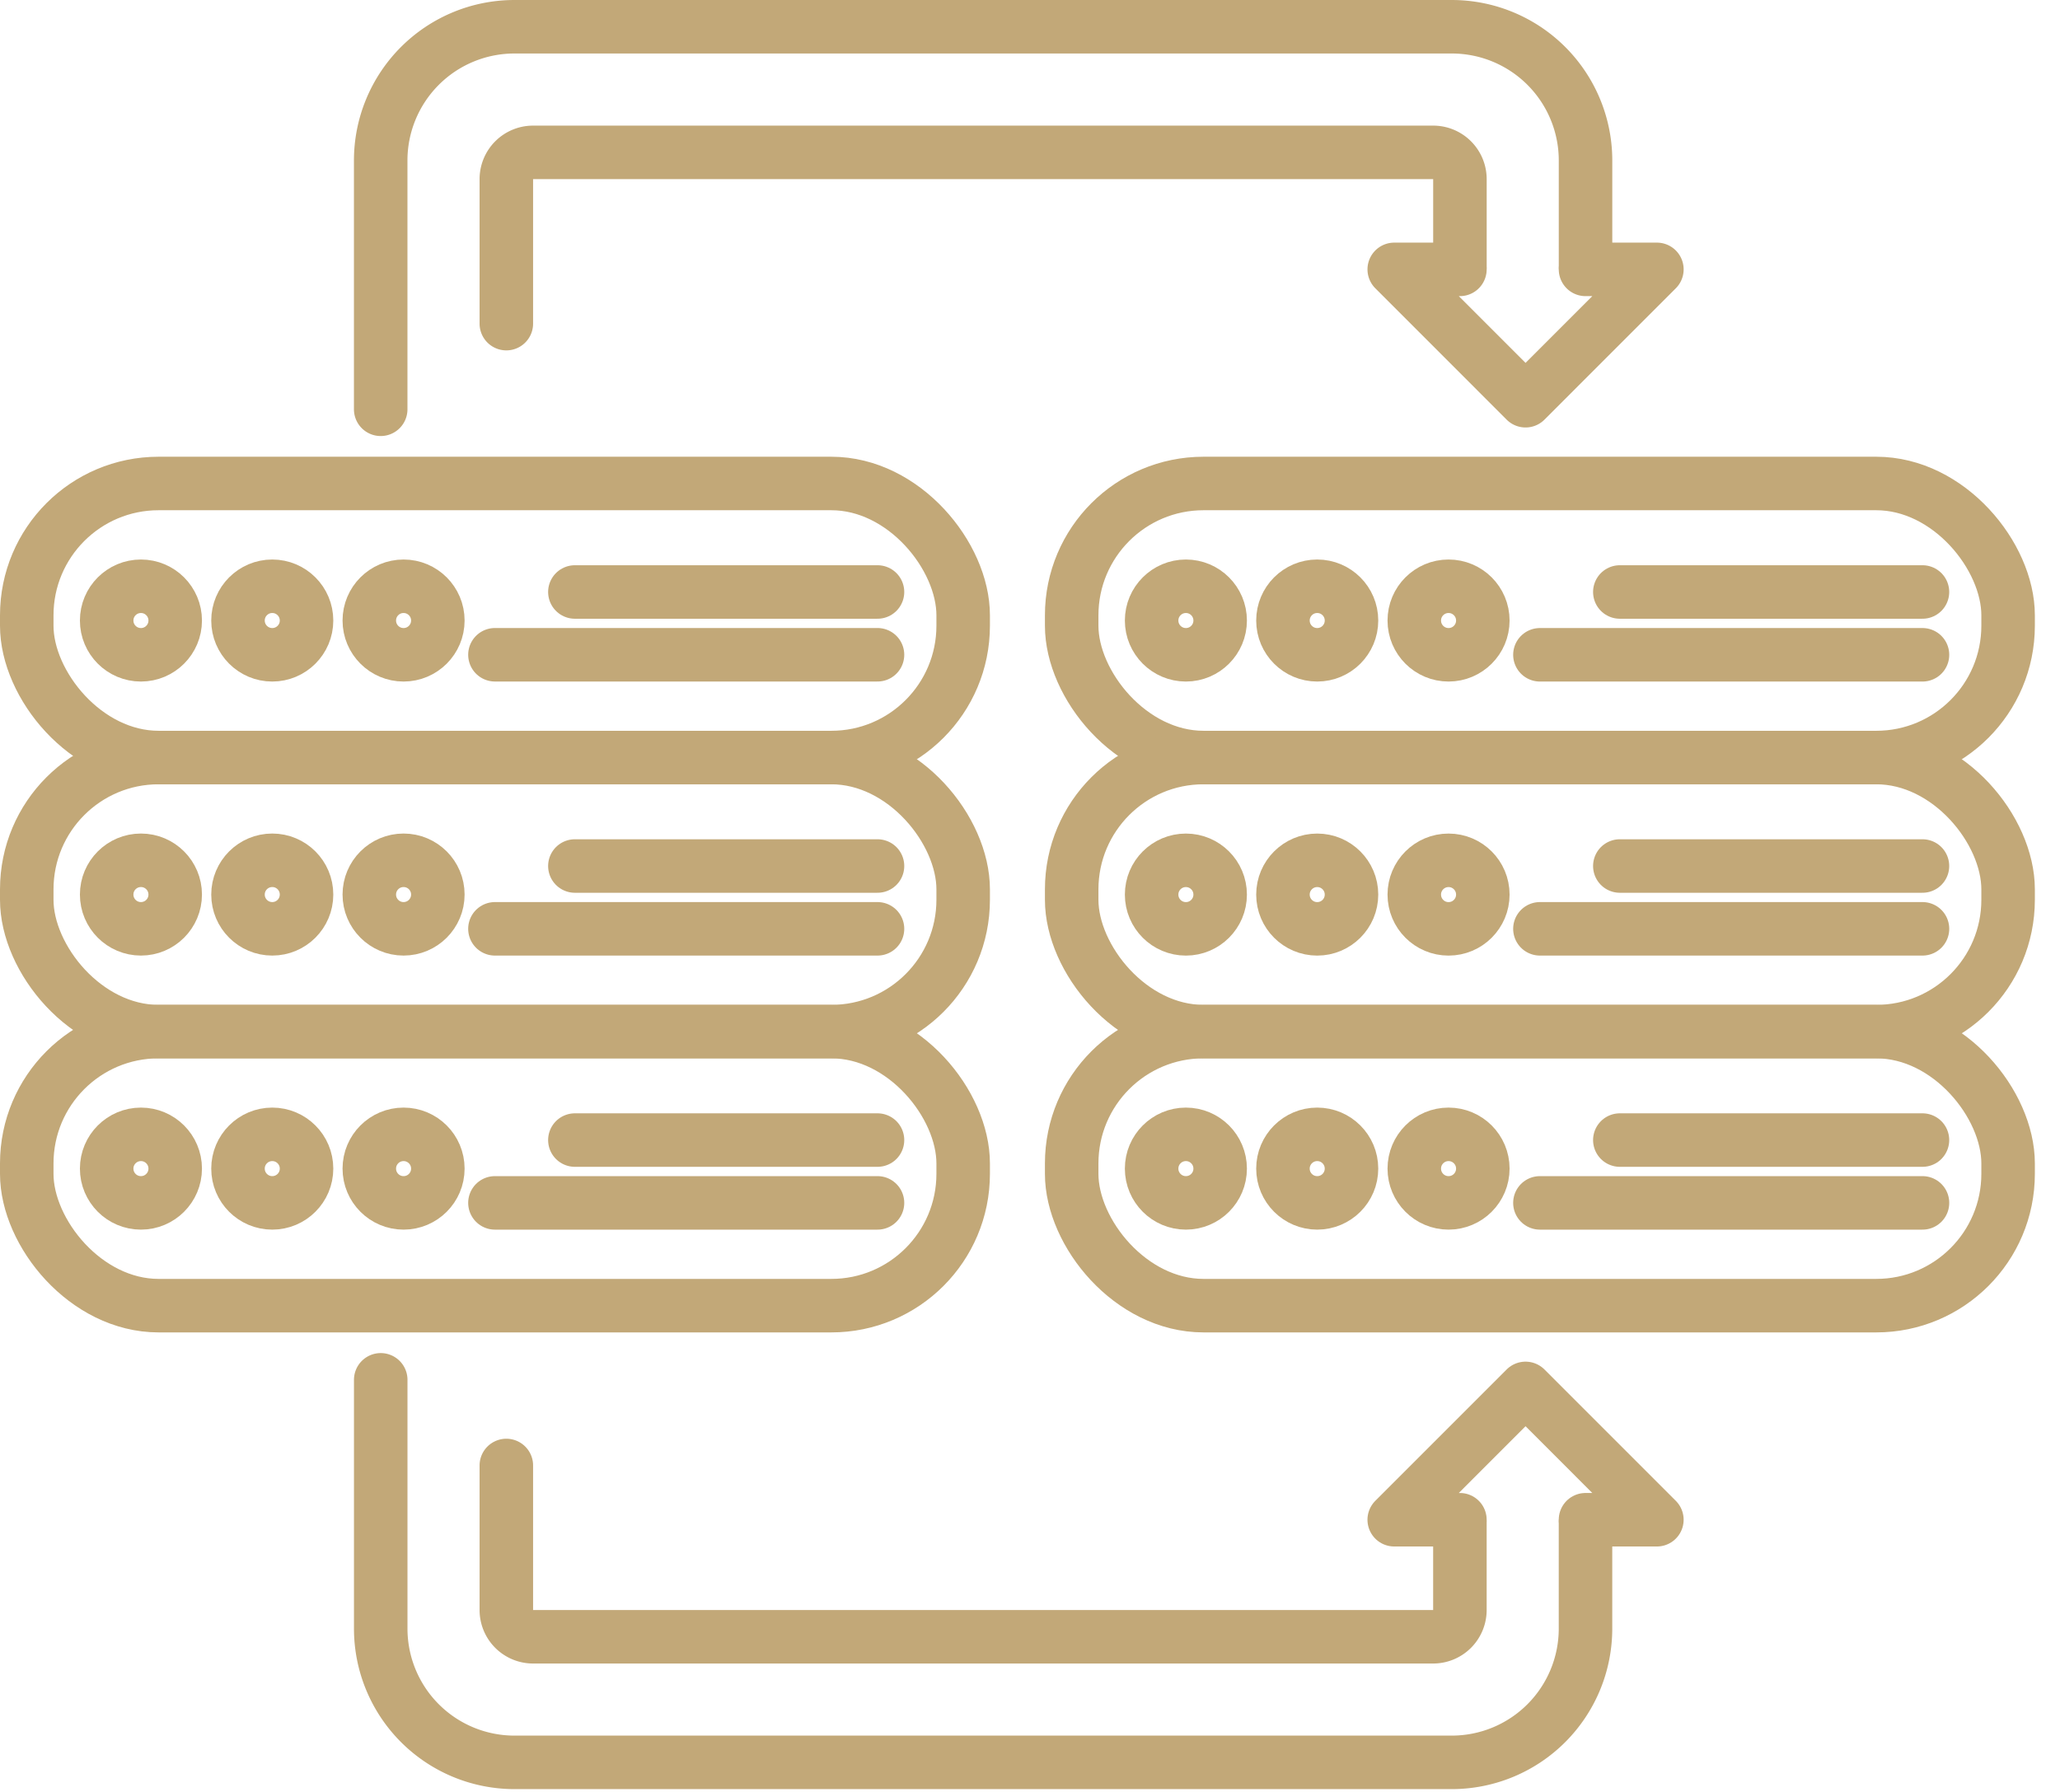 <svg xmlns="http://www.w3.org/2000/svg" width="77" height="67" fill="none"><circle cx="5.268" cy="23.197" r="1.281" stroke="#C2A878" stroke-width="2"/><circle cx="10.177" cy="23.197" r="1.281" stroke="#C2A878" stroke-width="2"/><circle cx="15.085" cy="23.197" r="1.281" stroke="#C2A878" stroke-width="2"/><rect width="35.002" height="10.245" x="1" y="18.074" stroke="#C2A878" stroke-width="2" rx="4.928"/><path stroke="#C2A878" stroke-linecap="round" stroke-width="2" d="M21.488 22.13H32.8M18.5 24.477h14.3"/><circle cx="5.268" cy="33.441" r="1.281" stroke="#C2A878" stroke-width="2"/><circle cx="10.177" cy="33.441" r="1.281" stroke="#C2A878" stroke-width="2"/><circle cx="15.085" cy="33.441" r="1.281" stroke="#C2A878" stroke-width="2"/><rect width="35.002" height="10.245" x="1" y="28.319" stroke="#C2A878" stroke-width="2" rx="4.928"/><path stroke="#C2A878" stroke-linecap="round" stroke-width="2" d="M21.488 32.374H32.8M18.5 34.722h14.3"/><circle cx="5.268" cy="43.686" r="1.281" stroke="#C2A878" stroke-width="2"/><circle cx="10.177" cy="43.686" r="1.281" stroke="#C2A878" stroke-width="2"/><circle cx="15.085" cy="43.686" r="1.281" stroke="#C2A878" stroke-width="2"/><rect width="35.002" height="10.245" x="1" y="38.564" stroke="#C2A878" stroke-width="2" rx="4.928"/><path stroke="#C2A878" stroke-linecap="round" stroke-width="2" d="M21.488 42.619H32.8M18.5 44.967h14.3"/><circle cx="44.327" cy="23.197" r="1.281" stroke="#C2A878" stroke-width="2"/><circle cx="49.236" cy="23.197" r="1.281" stroke="#C2A878" stroke-width="2"/><circle cx="54.145" cy="23.197" r="1.281" stroke="#C2A878" stroke-width="2"/><rect width="35.002" height="10.245" x="40.058" y="18.074" stroke="#C2A878" stroke-width="2" rx="4.928"/><path stroke="#C2A878" stroke-linecap="round" stroke-width="2" d="M60.547 22.13h11.312M57.56 24.478h14.3"/><circle cx="44.327" cy="33.442" r="1.281" stroke="#C2A878" stroke-width="2"/><circle cx="49.236" cy="33.442" r="1.281" stroke="#C2A878" stroke-width="2"/><circle cx="54.145" cy="33.442" r="1.281" stroke="#C2A878" stroke-width="2"/><rect width="35.002" height="10.245" x="40.058" y="28.319" stroke="#C2A878" stroke-width="2" rx="4.928"/><path stroke="#C2A878" stroke-linecap="round" stroke-width="2" d="M60.547 32.374h11.312M57.56 34.722h14.3"/><circle cx="44.327" cy="43.686" r="1.281" stroke="#C2A878" stroke-width="2"/><circle cx="49.236" cy="43.686" r="1.281" stroke="#C2A878" stroke-width="2"/><circle cx="54.145" cy="43.686" r="1.281" stroke="#C2A878" stroke-width="2"/><rect width="35.002" height="10.245" x="40.058" y="38.564" stroke="#C2A878" stroke-width="2" rx="4.928"/><path stroke="#C2A878" stroke-linecap="round" stroke-width="2" d="M60.547 42.619h11.312M57.56 44.967h14.3"/><path stroke="#C2A878" stroke-linecap="round" stroke-linejoin="round" stroke-width="2" d="M59.265 9.964V6a5 5 0 0 0-5-5H19.23a5 5 0 0 0-5 5v9.3"/><path stroke="#C2A878" stroke-linecap="round" stroke-linejoin="round" stroke-width="2" d="M54.57 9.964V6.696a1 1 0 0 0-1-1H19.926a1 1 0 0 0-1 1v5.402"/><path stroke="#C2A878" stroke-linecap="round" stroke-linejoin="round" stroke-width="2" d="M59.265 10.07h2.667l-4.909 4.91-4.908-4.91h2.454M59.264 56.918v3.964a5 5 0 0 1-5 5H19.231a5 5 0 0 1-5-5v-9.3"/><path stroke="#C2A878" stroke-linecap="round" stroke-linejoin="round" stroke-width="2" d="M54.569 56.918v3.269a1 1 0 0 1-1 1H19.926a1 1 0 0 1-1-1v-5.403"/><path stroke="#C2A878" stroke-linecap="round" stroke-linejoin="round" stroke-width="2" d="M59.264 56.812h2.668l-4.909-4.91-4.909 4.91h2.455"/></svg>